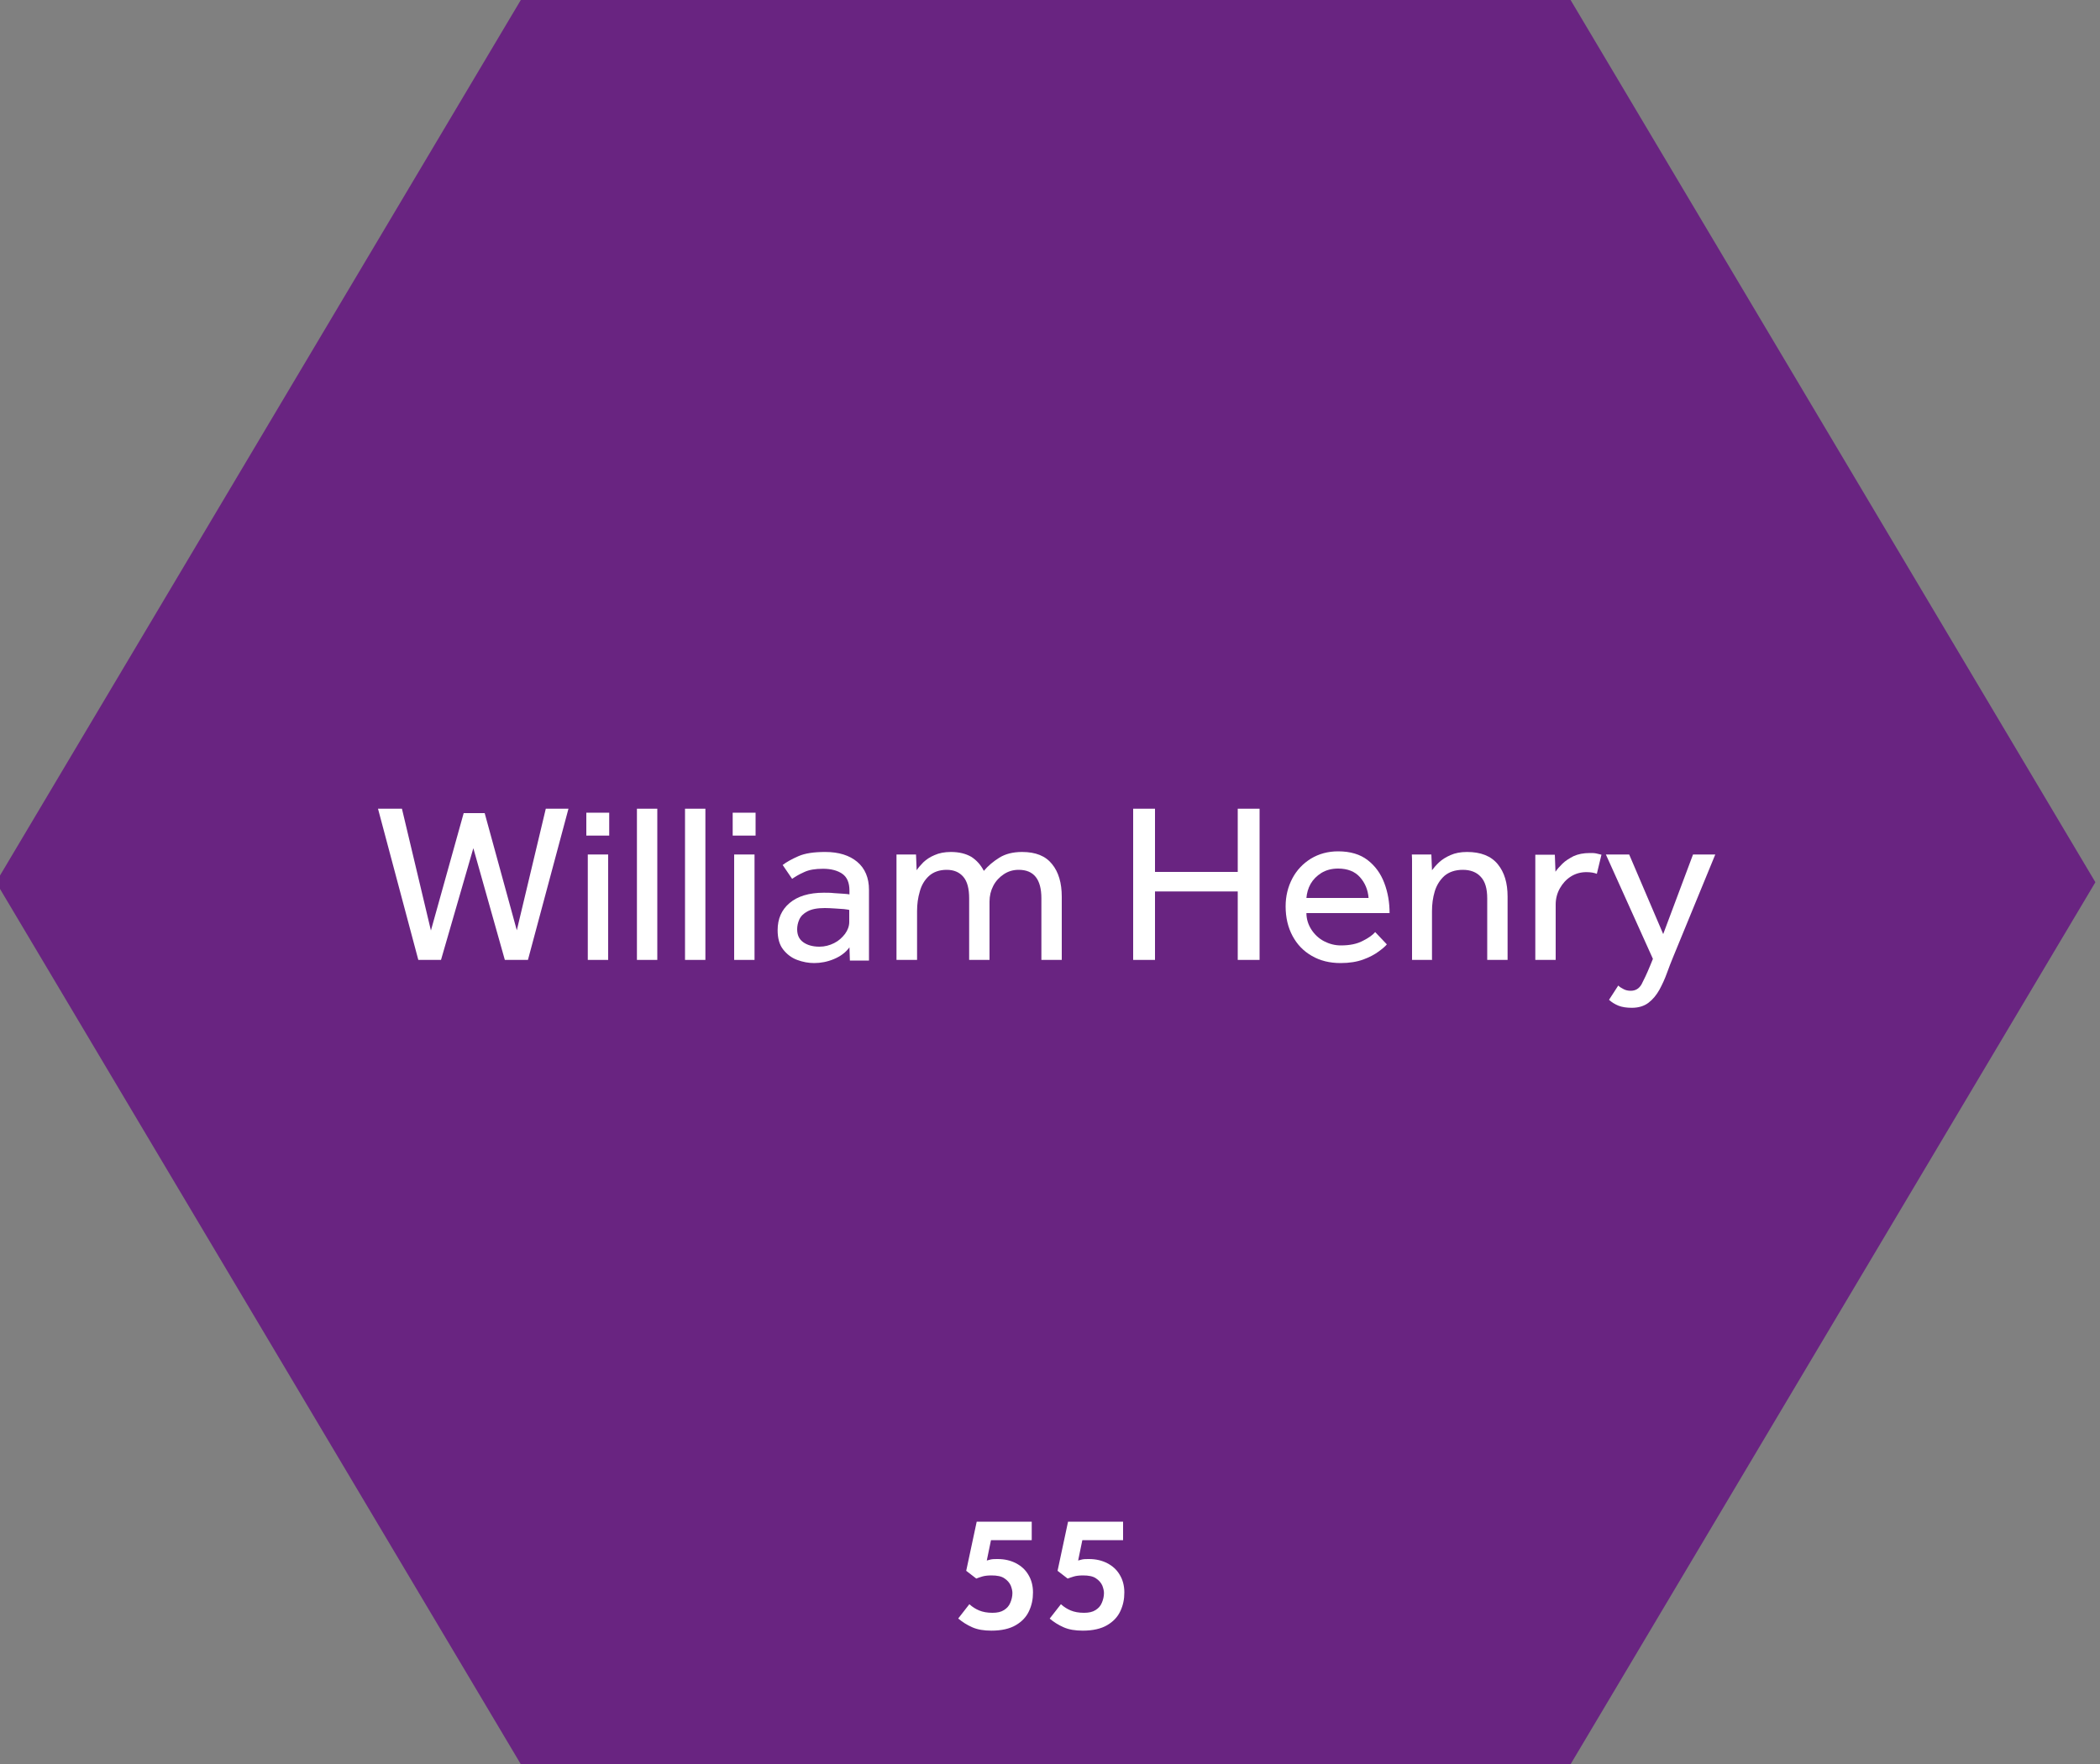 <?xml version="1.0" encoding="UTF-8"?>
<svg id="Layer_1" data-name="Layer 1" xmlns="http://www.w3.org/2000/svg" viewBox="0 0 100 84">
  <rect x="0" y="0" width="100" height="84" fill="#808080" stroke="none"/>
  <defs>
    <style>
      .cls-1 {
        fill: #692481;
      }

      .cls-1, .cls-2 {
        stroke-width: 0px;
      }

      .cls-2 {
        fill: #fff;
      }
    </style>
  </defs>
  <polygon class="cls-1" points="74.79 0 24.8 0 -.19 42.01 24.8 84.01 74.79 84.01 99.78 42.01 74.79 0"/>
  <g>
    <g>
      <path class="cls-2" d="M45.63,77.07l.53-.68c.14.13.3.23.47.3.17.07.38.11.63.11.23,0,.41-.04.55-.13s.24-.2.3-.35c.06-.14.1-.3.1-.46,0-.11-.03-.23-.08-.36-.06-.13-.16-.25-.3-.34-.14-.1-.35-.14-.62-.14-.18,0-.33.02-.43.05-.11.03-.21.07-.29.1l-.48-.37.5-2.34h2.62v.88h-1.94l-.2.97s.1-.03.19-.05c.09-.02.2-.02.33-.02.33,0,.62.07.87.2.25.13.45.31.59.55.14.23.22.51.22.84s-.06.61-.19.89c-.13.28-.34.5-.63.67-.29.17-.68.26-1.16.26-.36,0-.66-.05-.91-.16-.25-.11-.47-.25-.66-.41Z"/>
      <path class="cls-2" d="M49.99,77.07l.53-.68c.14.13.3.23.47.3.17.07.38.11.63.11.23,0,.41-.04.55-.13s.24-.2.3-.35c.06-.14.1-.3.1-.46,0-.11-.03-.23-.08-.36-.06-.13-.16-.25-.3-.34-.14-.1-.35-.14-.62-.14-.18,0-.33.02-.43.05-.11.03-.21.07-.3.1l-.48-.37.5-2.34h2.62v.88h-1.94l-.2.97s.1-.03.19-.05c.09-.02.2-.02.33-.02.33,0,.62.07.87.2.25.13.45.31.59.55.14.23.22.51.22.84s-.06.61-.19.89c-.13.28-.34.5-.63.67-.29.17-.68.26-1.16.26-.36,0-.66-.05-.91-.16-.25-.11-.47-.25-.66-.41Z"/>
    </g>
    <g>
      <path class="cls-2" d="M19.92,45.71l-1.92-7.2h1.14l1.38,5.8,1.56-5.59h1l1.53,5.58,1.38-5.79h1.08l-1.93,7.2h-1.1l-1.5-5.32-1.54,5.32h-1.09Z"/>
      <path class="cls-2" d="M27.92,39.79v-1.09h1.09v1.09h-1.09ZM27.99,45.71v-5.02h.97v5.02h-.97Z"/>
      <path class="cls-2" d="M30.33,45.71v-7.2h.97v7.2h-.97Z"/>
      <path class="cls-2" d="M32.62,45.71v-7.2h.97v7.2h-.97Z"/>
      <path class="cls-2" d="M34.89,39.79v-1.09h1.09v1.09h-1.09ZM34.96,45.71v-5.02h.97v5.02h-.97Z"/>
      <path class="cls-2" d="M40.47,45.71l-.02-.6c-.18.25-.43.43-.74.56-.31.13-.63.19-.94.19-.27,0-.54-.05-.81-.15-.27-.1-.49-.27-.67-.5s-.26-.54-.26-.92c0-.54.19-.97.57-1.29.38-.32.92-.49,1.63-.49.16,0,.32,0,.49.02.17.01.32.02.46.03.14.01.23.02.27.03v-.18c0-.37-.11-.64-.34-.8-.23-.16-.54-.24-.92-.24s-.67.05-.9.16c-.23.1-.41.21-.57.32l-.45-.66c.18-.14.43-.28.75-.42.32-.14.74-.2,1.28-.2.64,0,1.15.16,1.52.47s.56.76.56,1.33v3.11c0,.07,0,.16,0,.26h-.91ZM40.44,43.9v-.57s-.12-.03-.25-.04c-.13-.01-.28-.02-.44-.03s-.32-.02-.47-.02c-.36,0-.63.05-.83.16-.19.1-.32.23-.39.39-.07.16-.1.31-.1.46,0,.27.09.47.28.61.19.14.45.22.78.22.25,0,.48-.06.7-.17s.38-.26.52-.44c.13-.18.2-.37.2-.57Z"/>
      <path class="cls-2" d="M43.66,45.71h-.97v-4.7c0-.07,0-.17,0-.32h.93l.03.75c.08-.12.19-.25.32-.38.14-.13.31-.25.53-.34.22-.1.48-.15.78-.15.39,0,.71.08.97.23.25.16.45.38.6.67.2-.24.45-.45.74-.63.29-.18.65-.27,1.08-.27.65,0,1.12.19,1.43.58.31.38.46.9.46,1.55v3.01h-.97v-2.93c0-.91-.36-1.36-1.08-1.36-.27,0-.5.07-.71.21-.21.14-.38.32-.5.55-.12.23-.18.48-.18.75v2.78h-.97v-2.93c0-.47-.09-.81-.28-1.03-.19-.22-.45-.33-.79-.33s-.63.1-.84.29c-.21.19-.36.44-.44.74-.09.3-.13.61-.13.93v2.33Z"/>
      <path class="cls-2" d="M53.96,45.71v-7.2h1.04v3.01h3.94v-3.01h1.04v7.2h-1.04v-3.26h-3.94v3.26h-1.04Z"/>
      <path class="cls-2" d="M65.49,44.39l.55.58c-.07.09-.2.2-.39.34-.19.14-.43.27-.73.38-.3.11-.66.17-1.08.17-.52,0-.97-.11-1.37-.34-.4-.23-.7-.54-.92-.95s-.33-.88-.33-1.41c0-.49.11-.93.32-1.33.21-.4.51-.71.88-.94.38-.23.81-.35,1.3-.35.58,0,1.05.14,1.41.42.36.28.62.64.79,1.09.17.45.25.92.25,1.43h-3.96c0,.29.09.56.24.79.15.23.35.42.6.55.25.13.52.2.8.2.42,0,.77-.07,1.05-.22.28-.14.47-.28.59-.42ZM62.21,42.76h2.96c-.03-.39-.17-.72-.41-.99-.24-.27-.59-.41-1.04-.41-.31,0-.57.07-.8.21-.22.14-.39.31-.51.52-.12.21-.18.44-.2.67Z"/>
      <path class="cls-2" d="M68.21,45.71h-.97v-4.7c0-.07,0-.17-.01-.32h.93l.03.75c.09-.12.2-.25.34-.38.14-.13.33-.25.54-.34.22-.1.48-.15.79-.15.65,0,1.14.19,1.46.58s.47.9.47,1.55v3.01h-.97v-2.93c0-.47-.1-.81-.31-1.03-.2-.22-.49-.33-.85-.33s-.66.1-.88.29c-.21.19-.37.44-.46.74-.09.3-.13.61-.13.94v2.33Z"/>
      <path class="cls-2" d="M74.08,45.71h-.97v-4.7c0-.07,0-.17,0-.31h.93l.03.81c.08-.12.19-.24.33-.38.14-.14.32-.25.53-.36.22-.1.47-.15.78-.15.11,0,.21,0,.3.02s.17.04.25.06l-.22.91c-.13-.05-.29-.08-.5-.08-.27,0-.52.07-.74.21-.22.14-.39.33-.52.56-.13.23-.2.49-.2.77v2.64Z"/>
      <path class="cls-2" d="M76.62,47.61l.44-.68c.07.07.15.12.25.17.09.05.21.08.34.08.23,0,.4-.1.52-.31.11-.21.25-.5.41-.89l.13-.32-2.24-4.97h1.11l1.62,3.79,1.42-3.79h1.06l-2.01,4.89c-.09.22-.19.47-.29.75-.1.28-.22.54-.36.8-.14.25-.31.46-.52.62-.21.16-.48.24-.79.24-.25,0-.46-.03-.64-.1-.17-.07-.32-.16-.45-.28Z"/>
    </g>
  </g>
</svg>